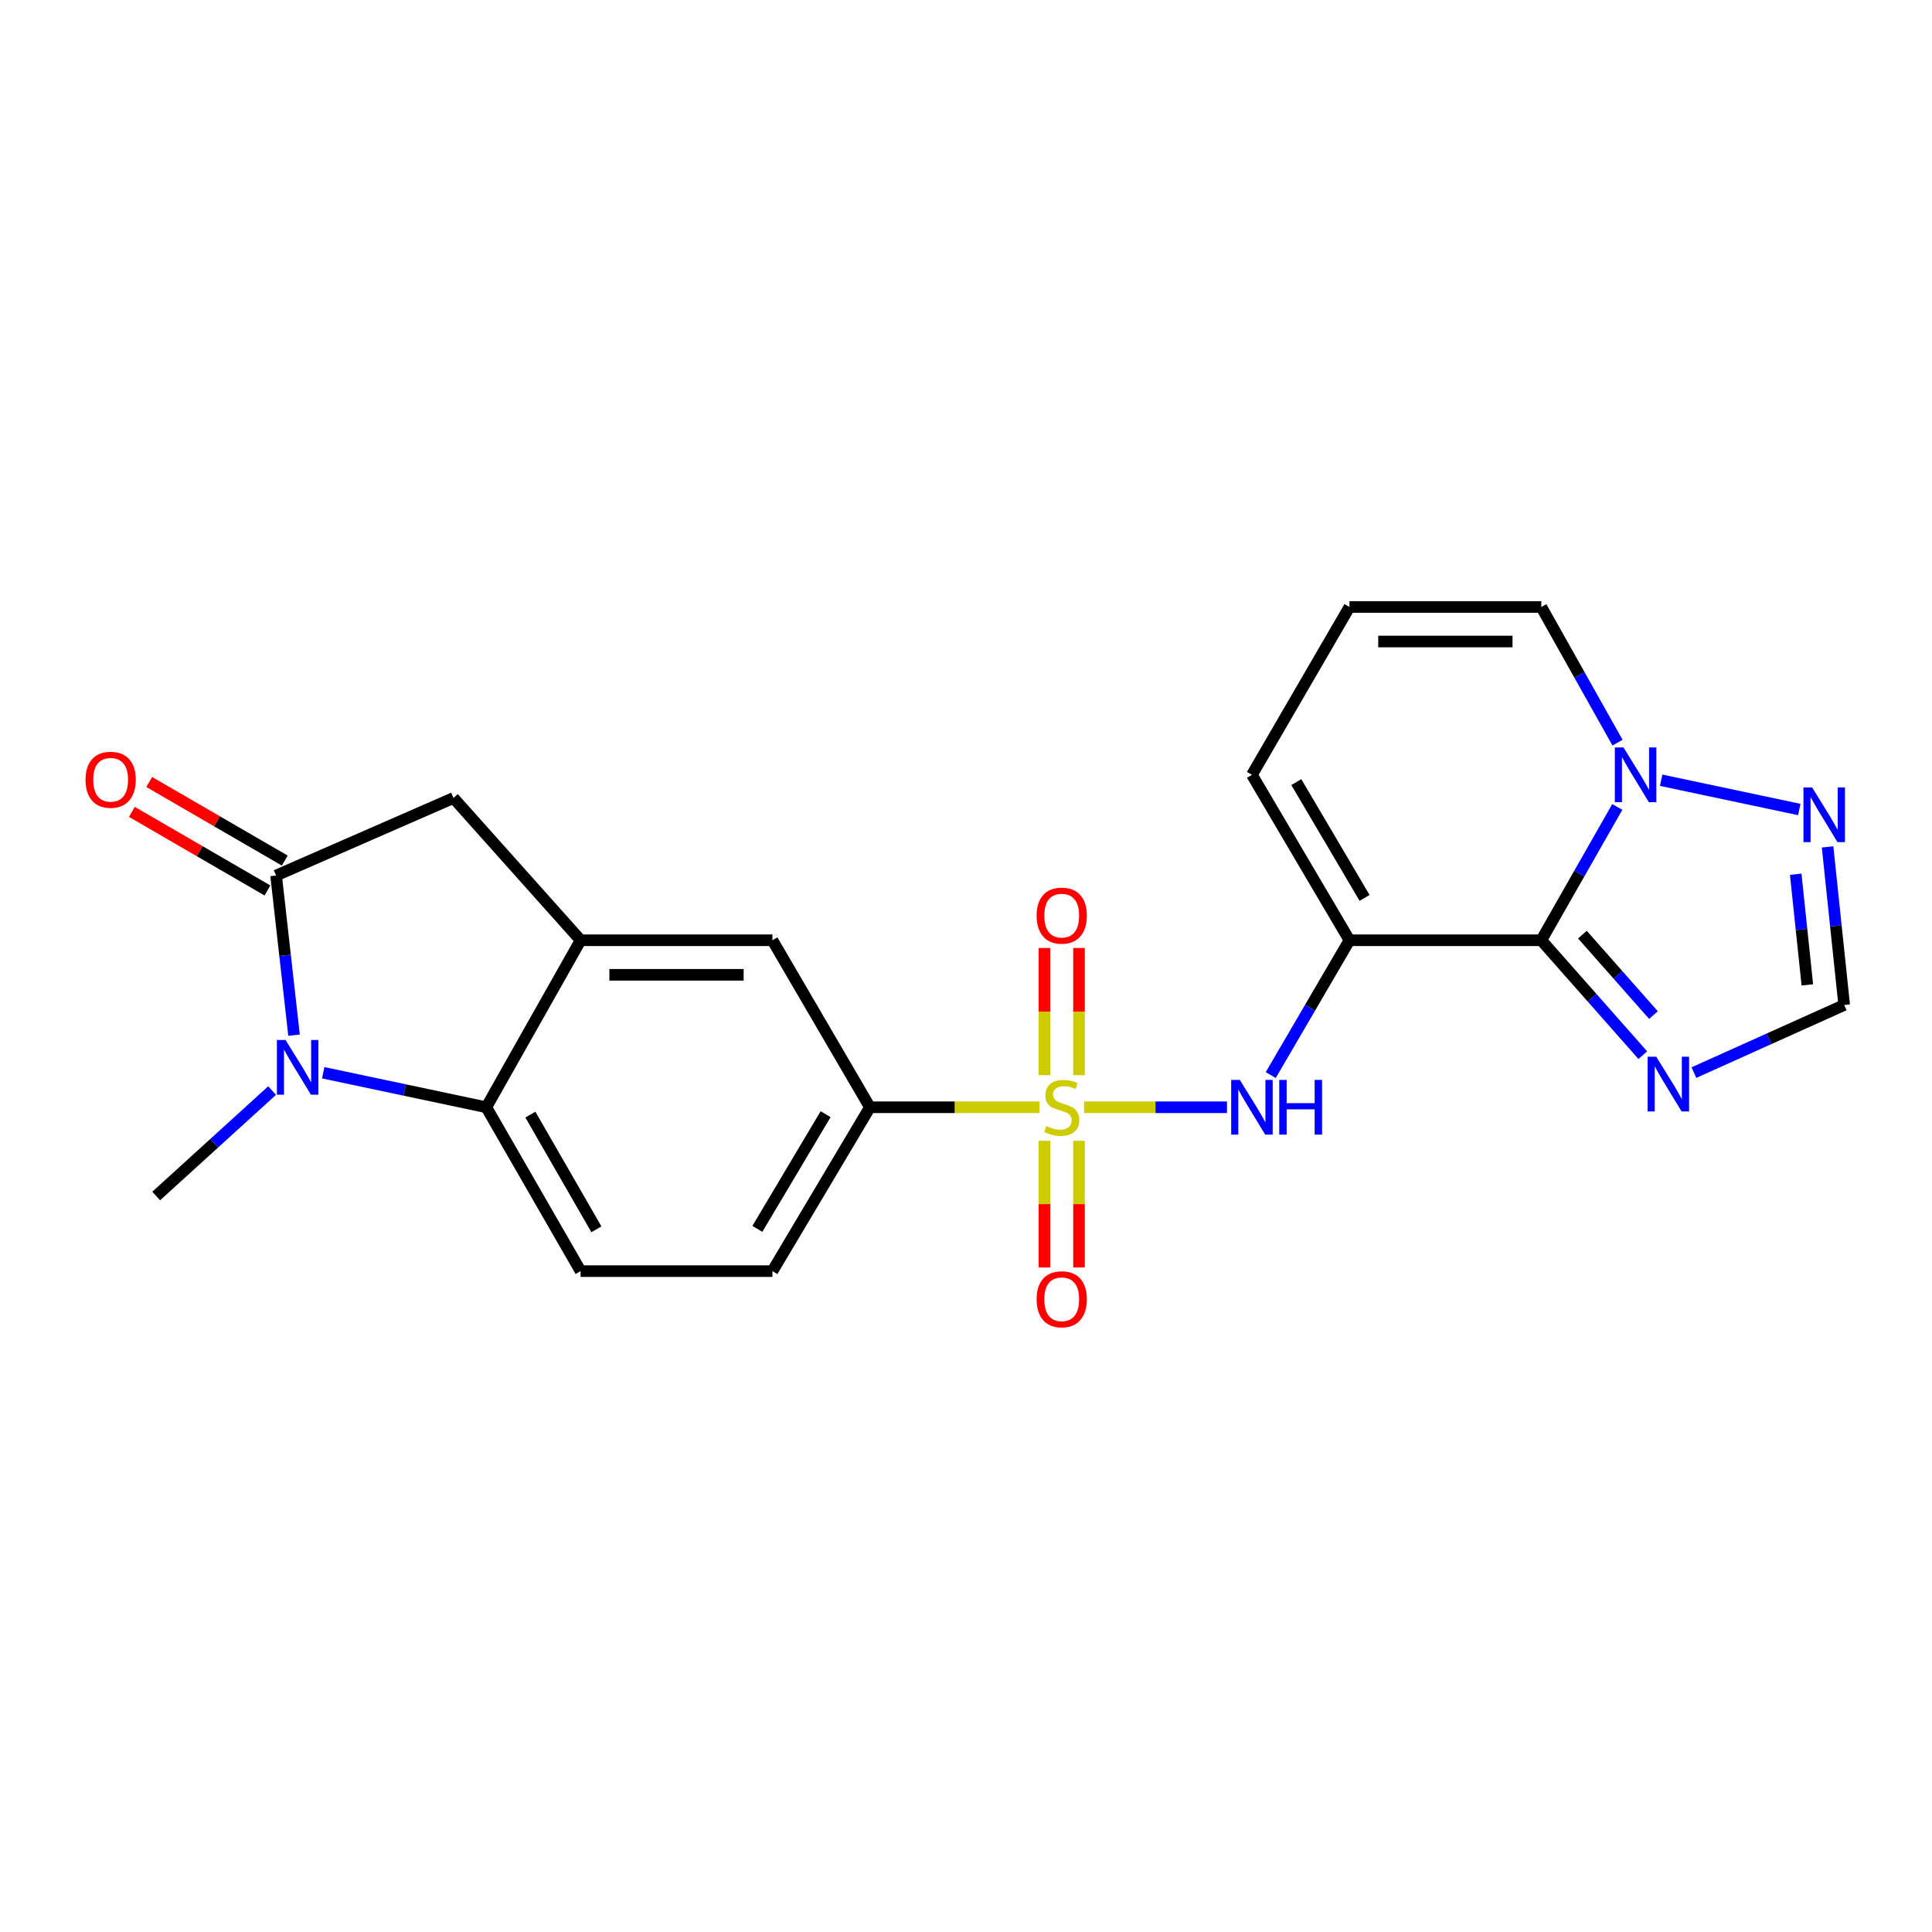 <?xml version='1.0' encoding='iso-8859-1'?>
<svg version='1.1' baseProfile='full'
              xmlns='http://www.w3.org/2000/svg'
                      xmlns:rdkit='http://www.rdkit.org/xml'
                      xmlns:xlink='http://www.w3.org/1999/xlink'
                  xml:space='preserve'
width='1000px' height='1000px' viewBox='0 0 1000 1000'>
<!-- END OF HEADER -->
<rect style='opacity:1.0;fill:#FFFFFF;stroke:none' width='1000' height='1000' x='0' y='0'> </rect>
<path class='bond-4' d='M 561.092,573.119 L 598.09,573.119' style='fill:none;fill-rule:evenodd;stroke:#CCCC00;stroke-width:6px;stroke-linecap:butt;stroke-linejoin:miter;stroke-opacity:1' />
<path class='bond-4' d='M 598.09,573.119 L 635.089,573.119' style='fill:none;fill-rule:evenodd;stroke:#0000FF;stroke-width:6px;stroke-linecap:butt;stroke-linejoin:miter;stroke-opacity:1' />
<path class='bond-10' d='M 537.989,573.119 L 494.128,573.119' style='fill:none;fill-rule:evenodd;stroke:#CCCC00;stroke-width:6px;stroke-linecap:butt;stroke-linejoin:miter;stroke-opacity:1' />
<path class='bond-10' d='M 494.128,573.119 L 450.267,573.119' style='fill:none;fill-rule:evenodd;stroke:#000000;stroke-width:6px;stroke-linecap:butt;stroke-linejoin:miter;stroke-opacity:1' />
<path class='bond-14' d='M 540.612,590.481 L 540.612,623.263' style='fill:none;fill-rule:evenodd;stroke:#CCCC00;stroke-width:6px;stroke-linecap:butt;stroke-linejoin:miter;stroke-opacity:1' />
<path class='bond-14' d='M 540.612,623.263 L 540.612,656.045' style='fill:none;fill-rule:evenodd;stroke:#FF0000;stroke-width:6px;stroke-linecap:butt;stroke-linejoin:miter;stroke-opacity:1' />
<path class='bond-14' d='M 558.49,590.481 L 558.49,623.263' style='fill:none;fill-rule:evenodd;stroke:#CCCC00;stroke-width:6px;stroke-linecap:butt;stroke-linejoin:miter;stroke-opacity:1' />
<path class='bond-14' d='M 558.49,623.263 L 558.49,656.045' style='fill:none;fill-rule:evenodd;stroke:#FF0000;stroke-width:6px;stroke-linecap:butt;stroke-linejoin:miter;stroke-opacity:1' />
<path class='bond-15' d='M 558.49,556.517 L 558.49,523.594' style='fill:none;fill-rule:evenodd;stroke:#CCCC00;stroke-width:6px;stroke-linecap:butt;stroke-linejoin:miter;stroke-opacity:1' />
<path class='bond-15' d='M 558.49,523.594 L 558.49,490.671' style='fill:none;fill-rule:evenodd;stroke:#FF0000;stroke-width:6px;stroke-linecap:butt;stroke-linejoin:miter;stroke-opacity:1' />
<path class='bond-15' d='M 540.612,556.517 L 540.612,523.594' style='fill:none;fill-rule:evenodd;stroke:#CCCC00;stroke-width:6px;stroke-linecap:butt;stroke-linejoin:miter;stroke-opacity:1' />
<path class='bond-15' d='M 540.612,523.594 L 540.612,490.671' style='fill:none;fill-rule:evenodd;stroke:#FF0000;stroke-width:6px;stroke-linecap:butt;stroke-linejoin:miter;stroke-opacity:1' />
<path class='bond-0' d='M 797.772,486.677 L 698.478,486.677' style='fill:none;fill-rule:evenodd;stroke:#000000;stroke-width:6px;stroke-linecap:butt;stroke-linejoin:miter;stroke-opacity:1' />
<path class='bond-5' d='M 797.772,486.677 L 817.438,452.175' style='fill:none;fill-rule:evenodd;stroke:#000000;stroke-width:6px;stroke-linecap:butt;stroke-linejoin:miter;stroke-opacity:1' />
<path class='bond-5' d='M 817.438,452.175 L 837.104,417.674' style='fill:none;fill-rule:evenodd;stroke:#0000FF;stroke-width:6px;stroke-linecap:butt;stroke-linejoin:miter;stroke-opacity:1' />
<path class='bond-6' d='M 797.772,486.677 L 824.042,516.418' style='fill:none;fill-rule:evenodd;stroke:#000000;stroke-width:6px;stroke-linecap:butt;stroke-linejoin:miter;stroke-opacity:1' />
<path class='bond-6' d='M 824.042,516.418 L 850.311,546.159' style='fill:none;fill-rule:evenodd;stroke:#0000FF;stroke-width:6px;stroke-linecap:butt;stroke-linejoin:miter;stroke-opacity:1' />
<path class='bond-6' d='M 819.053,483.764 L 837.441,504.583' style='fill:none;fill-rule:evenodd;stroke:#000000;stroke-width:6px;stroke-linecap:butt;stroke-linejoin:miter;stroke-opacity:1' />
<path class='bond-6' d='M 837.441,504.583 L 855.83,525.401' style='fill:none;fill-rule:evenodd;stroke:#0000FF;stroke-width:6px;stroke-linecap:butt;stroke-linejoin:miter;stroke-opacity:1' />
<path class='bond-1' d='M 698.478,486.677 L 678.104,521.567' style='fill:none;fill-rule:evenodd;stroke:#000000;stroke-width:6px;stroke-linecap:butt;stroke-linejoin:miter;stroke-opacity:1' />
<path class='bond-1' d='M 678.104,521.567 L 657.731,556.456' style='fill:none;fill-rule:evenodd;stroke:#0000FF;stroke-width:6px;stroke-linecap:butt;stroke-linejoin:miter;stroke-opacity:1' />
<path class='bond-16' d='M 698.478,486.677 L 648.001,401.05' style='fill:none;fill-rule:evenodd;stroke:#000000;stroke-width:6px;stroke-linecap:butt;stroke-linejoin:miter;stroke-opacity:1' />
<path class='bond-16' d='M 706.308,464.754 L 670.974,404.815' style='fill:none;fill-rule:evenodd;stroke:#000000;stroke-width:6px;stroke-linecap:butt;stroke-linejoin:miter;stroke-opacity:1' />
<path class='bond-2' d='M 167.297,555.251 L 209.503,564.185' style='fill:none;fill-rule:evenodd;stroke:#0000FF;stroke-width:6px;stroke-linecap:butt;stroke-linejoin:miter;stroke-opacity:1' />
<path class='bond-2' d='M 209.503,564.185 L 251.708,573.119' style='fill:none;fill-rule:evenodd;stroke:#000000;stroke-width:6px;stroke-linecap:butt;stroke-linejoin:miter;stroke-opacity:1' />
<path class='bond-22' d='M 140.848,564.47 L 110.849,591.758' style='fill:none;fill-rule:evenodd;stroke:#0000FF;stroke-width:6px;stroke-linecap:butt;stroke-linejoin:miter;stroke-opacity:1' />
<path class='bond-22' d='M 110.849,591.758 L 80.85,619.046' style='fill:none;fill-rule:evenodd;stroke:#000000;stroke-width:6px;stroke-linecap:butt;stroke-linejoin:miter;stroke-opacity:1' />
<path class='bond-24' d='M 152.191,535.792 L 147.549,494.478' style='fill:none;fill-rule:evenodd;stroke:#0000FF;stroke-width:6px;stroke-linecap:butt;stroke-linejoin:miter;stroke-opacity:1' />
<path class='bond-24' d='M 147.549,494.478 L 142.908,453.165' style='fill:none;fill-rule:evenodd;stroke:#000000;stroke-width:6px;stroke-linecap:butt;stroke-linejoin:miter;stroke-opacity:1' />
<path class='bond-3' d='M 142.908,453.165 L 234.733,413.028' style='fill:none;fill-rule:evenodd;stroke:#000000;stroke-width:6px;stroke-linecap:butt;stroke-linejoin:miter;stroke-opacity:1' />
<path class='bond-20' d='M 147.391,445.431 L 112.31,425.095' style='fill:none;fill-rule:evenodd;stroke:#000000;stroke-width:6px;stroke-linecap:butt;stroke-linejoin:miter;stroke-opacity:1' />
<path class='bond-20' d='M 112.31,425.095 L 77.228,404.759' style='fill:none;fill-rule:evenodd;stroke:#FF0000;stroke-width:6px;stroke-linecap:butt;stroke-linejoin:miter;stroke-opacity:1' />
<path class='bond-20' d='M 138.425,460.899 L 103.344,440.563' style='fill:none;fill-rule:evenodd;stroke:#000000;stroke-width:6px;stroke-linecap:butt;stroke-linejoin:miter;stroke-opacity:1' />
<path class='bond-20' d='M 103.344,440.563 L 68.262,420.227' style='fill:none;fill-rule:evenodd;stroke:#FF0000;stroke-width:6px;stroke-linecap:butt;stroke-linejoin:miter;stroke-opacity:1' />
<path class='bond-9' d='M 859.815,403.853 L 931.309,418.997' style='fill:none;fill-rule:evenodd;stroke:#0000FF;stroke-width:6px;stroke-linecap:butt;stroke-linejoin:miter;stroke-opacity:1' />
<path class='bond-25' d='M 837.226,384.398 L 817.499,349.285' style='fill:none;fill-rule:evenodd;stroke:#0000FF;stroke-width:6px;stroke-linecap:butt;stroke-linejoin:miter;stroke-opacity:1' />
<path class='bond-25' d='M 817.499,349.285 L 797.772,314.171' style='fill:none;fill-rule:evenodd;stroke:#000000;stroke-width:6px;stroke-linecap:butt;stroke-linejoin:miter;stroke-opacity:1' />
<path class='bond-11' d='M 876.77,555.175 L 915.658,537.677' style='fill:none;fill-rule:evenodd;stroke:#0000FF;stroke-width:6px;stroke-linecap:butt;stroke-linejoin:miter;stroke-opacity:1' />
<path class='bond-11' d='M 915.658,537.677 L 954.545,520.179' style='fill:none;fill-rule:evenodd;stroke:#000000;stroke-width:6px;stroke-linecap:butt;stroke-linejoin:miter;stroke-opacity:1' />
<path class='bond-7' d='M 251.708,573.119 L 300.526,657.932' style='fill:none;fill-rule:evenodd;stroke:#000000;stroke-width:6px;stroke-linecap:butt;stroke-linejoin:miter;stroke-opacity:1' />
<path class='bond-7' d='M 274.525,576.922 L 308.698,636.291' style='fill:none;fill-rule:evenodd;stroke:#000000;stroke-width:6px;stroke-linecap:butt;stroke-linejoin:miter;stroke-opacity:1' />
<path class='bond-23' d='M 251.708,573.119 L 300.526,486.677' style='fill:none;fill-rule:evenodd;stroke:#000000;stroke-width:6px;stroke-linecap:butt;stroke-linejoin:miter;stroke-opacity:1' />
<path class='bond-8' d='M 300.526,486.677 L 399.8,486.677' style='fill:none;fill-rule:evenodd;stroke:#000000;stroke-width:6px;stroke-linecap:butt;stroke-linejoin:miter;stroke-opacity:1' />
<path class='bond-8' d='M 315.417,504.555 L 384.909,504.555' style='fill:none;fill-rule:evenodd;stroke:#000000;stroke-width:6px;stroke-linecap:butt;stroke-linejoin:miter;stroke-opacity:1' />
<path class='bond-12' d='M 300.526,486.677 L 234.733,413.028' style='fill:none;fill-rule:evenodd;stroke:#000000;stroke-width:6px;stroke-linecap:butt;stroke-linejoin:miter;stroke-opacity:1' />
<path class='bond-26' d='M 945.953,438.364 L 950.249,479.271' style='fill:none;fill-rule:evenodd;stroke:#0000FF;stroke-width:6px;stroke-linecap:butt;stroke-linejoin:miter;stroke-opacity:1' />
<path class='bond-26' d='M 950.249,479.271 L 954.545,520.179' style='fill:none;fill-rule:evenodd;stroke:#000000;stroke-width:6px;stroke-linecap:butt;stroke-linejoin:miter;stroke-opacity:1' />
<path class='bond-26' d='M 929.461,452.503 L 932.469,481.139' style='fill:none;fill-rule:evenodd;stroke:#0000FF;stroke-width:6px;stroke-linecap:butt;stroke-linejoin:miter;stroke-opacity:1' />
<path class='bond-26' d='M 932.469,481.139 L 935.476,509.774' style='fill:none;fill-rule:evenodd;stroke:#000000;stroke-width:6px;stroke-linecap:butt;stroke-linejoin:miter;stroke-opacity:1' />
<path class='bond-13' d='M 450.267,573.119 L 399.8,486.677' style='fill:none;fill-rule:evenodd;stroke:#000000;stroke-width:6px;stroke-linecap:butt;stroke-linejoin:miter;stroke-opacity:1' />
<path class='bond-21' d='M 450.267,573.119 L 399.8,657.932' style='fill:none;fill-rule:evenodd;stroke:#000000;stroke-width:6px;stroke-linecap:butt;stroke-linejoin:miter;stroke-opacity:1' />
<path class='bond-21' d='M 427.333,576.699 L 392.006,636.068' style='fill:none;fill-rule:evenodd;stroke:#000000;stroke-width:6px;stroke-linecap:butt;stroke-linejoin:miter;stroke-opacity:1' />
<path class='bond-19' d='M 648.001,401.05 L 698.478,314.171' style='fill:none;fill-rule:evenodd;stroke:#000000;stroke-width:6px;stroke-linecap:butt;stroke-linejoin:miter;stroke-opacity:1' />
<path class='bond-17' d='M 300.526,657.932 L 399.8,657.932' style='fill:none;fill-rule:evenodd;stroke:#000000;stroke-width:6px;stroke-linecap:butt;stroke-linejoin:miter;stroke-opacity:1' />
<path class='bond-18' d='M 797.772,314.171 L 698.478,314.171' style='fill:none;fill-rule:evenodd;stroke:#000000;stroke-width:6px;stroke-linecap:butt;stroke-linejoin:miter;stroke-opacity:1' />
<path class='bond-18' d='M 782.878,332.049 L 713.372,332.049' style='fill:none;fill-rule:evenodd;stroke:#000000;stroke-width:6px;stroke-linecap:butt;stroke-linejoin:miter;stroke-opacity:1' />
<path  class='atom-0' d='M 541.551 582.839
Q 541.871 582.959, 543.191 583.519
Q 544.511 584.079, 545.951 584.439
Q 547.431 584.759, 548.871 584.759
Q 551.551 584.759, 553.111 583.479
Q 554.671 582.159, 554.671 579.879
Q 554.671 578.319, 553.871 577.359
Q 553.111 576.399, 551.911 575.879
Q 550.711 575.359, 548.711 574.759
Q 546.191 573.999, 544.671 573.279
Q 543.191 572.559, 542.111 571.039
Q 541.071 569.519, 541.071 566.959
Q 541.071 563.399, 543.471 561.199
Q 545.911 558.999, 550.711 558.999
Q 553.991 558.999, 557.711 560.559
L 556.791 563.639
Q 553.391 562.239, 550.831 562.239
Q 548.071 562.239, 546.551 563.399
Q 545.031 564.519, 545.071 566.479
Q 545.071 567.999, 545.831 568.919
Q 546.631 569.839, 547.751 570.359
Q 548.911 570.879, 550.831 571.479
Q 553.391 572.279, 554.911 573.079
Q 556.431 573.879, 557.511 575.519
Q 558.631 577.119, 558.631 579.879
Q 558.631 583.799, 555.991 585.919
Q 553.391 587.999, 549.031 587.999
Q 546.511 587.999, 544.591 587.439
Q 542.711 586.919, 540.471 585.999
L 541.551 582.839
' fill='#CCCC00'/>
<path  class='atom-3' d='M 147.802 538.29
L 157.082 553.29
Q 158.002 554.77, 159.482 557.45
Q 160.962 560.13, 161.042 560.29
L 161.042 538.29
L 164.802 538.29
L 164.802 566.61
L 160.922 566.61
L 150.962 550.21
Q 149.802 548.29, 148.562 546.09
Q 147.362 543.89, 147.002 543.21
L 147.002 566.61
L 143.322 566.61
L 143.322 538.29
L 147.802 538.29
' fill='#0000FF'/>
<path  class='atom-5' d='M 641.741 558.959
L 651.021 573.959
Q 651.941 575.439, 653.421 578.119
Q 654.901 580.799, 654.981 580.959
L 654.981 558.959
L 658.741 558.959
L 658.741 587.279
L 654.861 587.279
L 644.901 570.879
Q 643.741 568.959, 642.501 566.759
Q 641.301 564.559, 640.941 563.879
L 640.941 587.279
L 637.261 587.279
L 637.261 558.959
L 641.741 558.959
' fill='#0000FF'/>
<path  class='atom-5' d='M 662.141 558.959
L 665.981 558.959
L 665.981 570.999
L 680.461 570.999
L 680.461 558.959
L 684.301 558.959
L 684.301 587.279
L 680.461 587.279
L 680.461 574.199
L 665.981 574.199
L 665.981 587.279
L 662.141 587.279
L 662.141 558.959
' fill='#0000FF'/>
<path  class='atom-6' d='M 840.32 386.89
L 849.6 401.89
Q 850.52 403.37, 852 406.05
Q 853.48 408.73, 853.56 408.89
L 853.56 386.89
L 857.32 386.89
L 857.32 415.21
L 853.44 415.21
L 843.48 398.81
Q 842.32 396.89, 841.08 394.69
Q 839.88 392.49, 839.52 391.81
L 839.52 415.21
L 835.84 415.21
L 835.84 386.89
L 840.32 386.89
' fill='#0000FF'/>
<path  class='atom-7' d='M 857.275 546.97
L 866.555 561.97
Q 867.475 563.45, 868.955 566.13
Q 870.435 568.81, 870.515 568.97
L 870.515 546.97
L 874.275 546.97
L 874.275 575.29
L 870.395 575.29
L 860.435 558.89
Q 859.275 556.97, 858.035 554.77
Q 856.835 552.57, 856.475 551.89
L 856.475 575.29
L 852.795 575.29
L 852.795 546.97
L 857.275 546.97
' fill='#0000FF'/>
<path  class='atom-10' d='M 937.946 407.569
L 947.226 422.569
Q 948.146 424.049, 949.626 426.729
Q 951.106 429.409, 951.186 429.569
L 951.186 407.569
L 954.946 407.569
L 954.946 435.889
L 951.066 435.889
L 941.106 419.489
Q 939.946 417.569, 938.706 415.369
Q 937.506 413.169, 937.146 412.489
L 937.146 435.889
L 933.466 435.889
L 933.466 407.569
L 937.946 407.569
' fill='#0000FF'/>
<path  class='atom-15' d='M 536.551 672.493
Q 536.551 665.693, 539.911 661.893
Q 543.271 658.093, 549.551 658.093
Q 555.831 658.093, 559.191 661.893
Q 562.551 665.693, 562.551 672.493
Q 562.551 679.373, 559.151 683.293
Q 555.751 687.173, 549.551 687.173
Q 543.311 687.173, 539.911 683.293
Q 536.551 679.413, 536.551 672.493
M 549.551 683.973
Q 553.871 683.973, 556.191 681.093
Q 558.551 678.173, 558.551 672.493
Q 558.551 666.933, 556.191 664.133
Q 553.871 661.293, 549.551 661.293
Q 545.231 661.293, 542.871 664.093
Q 540.551 666.893, 540.551 672.493
Q 540.551 678.213, 542.871 681.093
Q 545.231 683.973, 549.551 683.973
' fill='#FF0000'/>
<path  class='atom-16' d='M 536.551 473.924
Q 536.551 467.124, 539.911 463.324
Q 543.271 459.524, 549.551 459.524
Q 555.831 459.524, 559.191 463.324
Q 562.551 467.124, 562.551 473.924
Q 562.551 480.804, 559.151 484.724
Q 555.751 488.604, 549.551 488.604
Q 543.311 488.604, 539.911 484.724
Q 536.551 480.844, 536.551 473.924
M 549.551 485.404
Q 553.871 485.404, 556.191 482.524
Q 558.551 479.604, 558.551 473.924
Q 558.551 468.364, 556.191 465.564
Q 553.871 462.724, 549.551 462.724
Q 545.231 462.724, 542.871 465.524
Q 540.551 468.324, 540.551 473.924
Q 540.551 479.644, 542.871 482.524
Q 545.231 485.404, 549.551 485.404
' fill='#FF0000'/>
<path  class='atom-21' d='M 44.271 403.603
Q 44.271 396.803, 47.631 393.003
Q 50.991 389.203, 57.271 389.203
Q 63.551 389.203, 66.911 393.003
Q 70.271 396.803, 70.271 403.603
Q 70.271 410.483, 66.871 414.403
Q 63.471 418.283, 57.271 418.283
Q 51.031 418.283, 47.631 414.403
Q 44.271 410.523, 44.271 403.603
M 57.271 415.083
Q 61.591 415.083, 63.911 412.203
Q 66.271 409.283, 66.271 403.603
Q 66.271 398.043, 63.911 395.243
Q 61.591 392.403, 57.271 392.403
Q 52.951 392.403, 50.591 395.203
Q 48.271 398.003, 48.271 403.603
Q 48.271 409.323, 50.591 412.203
Q 52.951 415.083, 57.271 415.083
' fill='#FF0000'/>
</svg>
